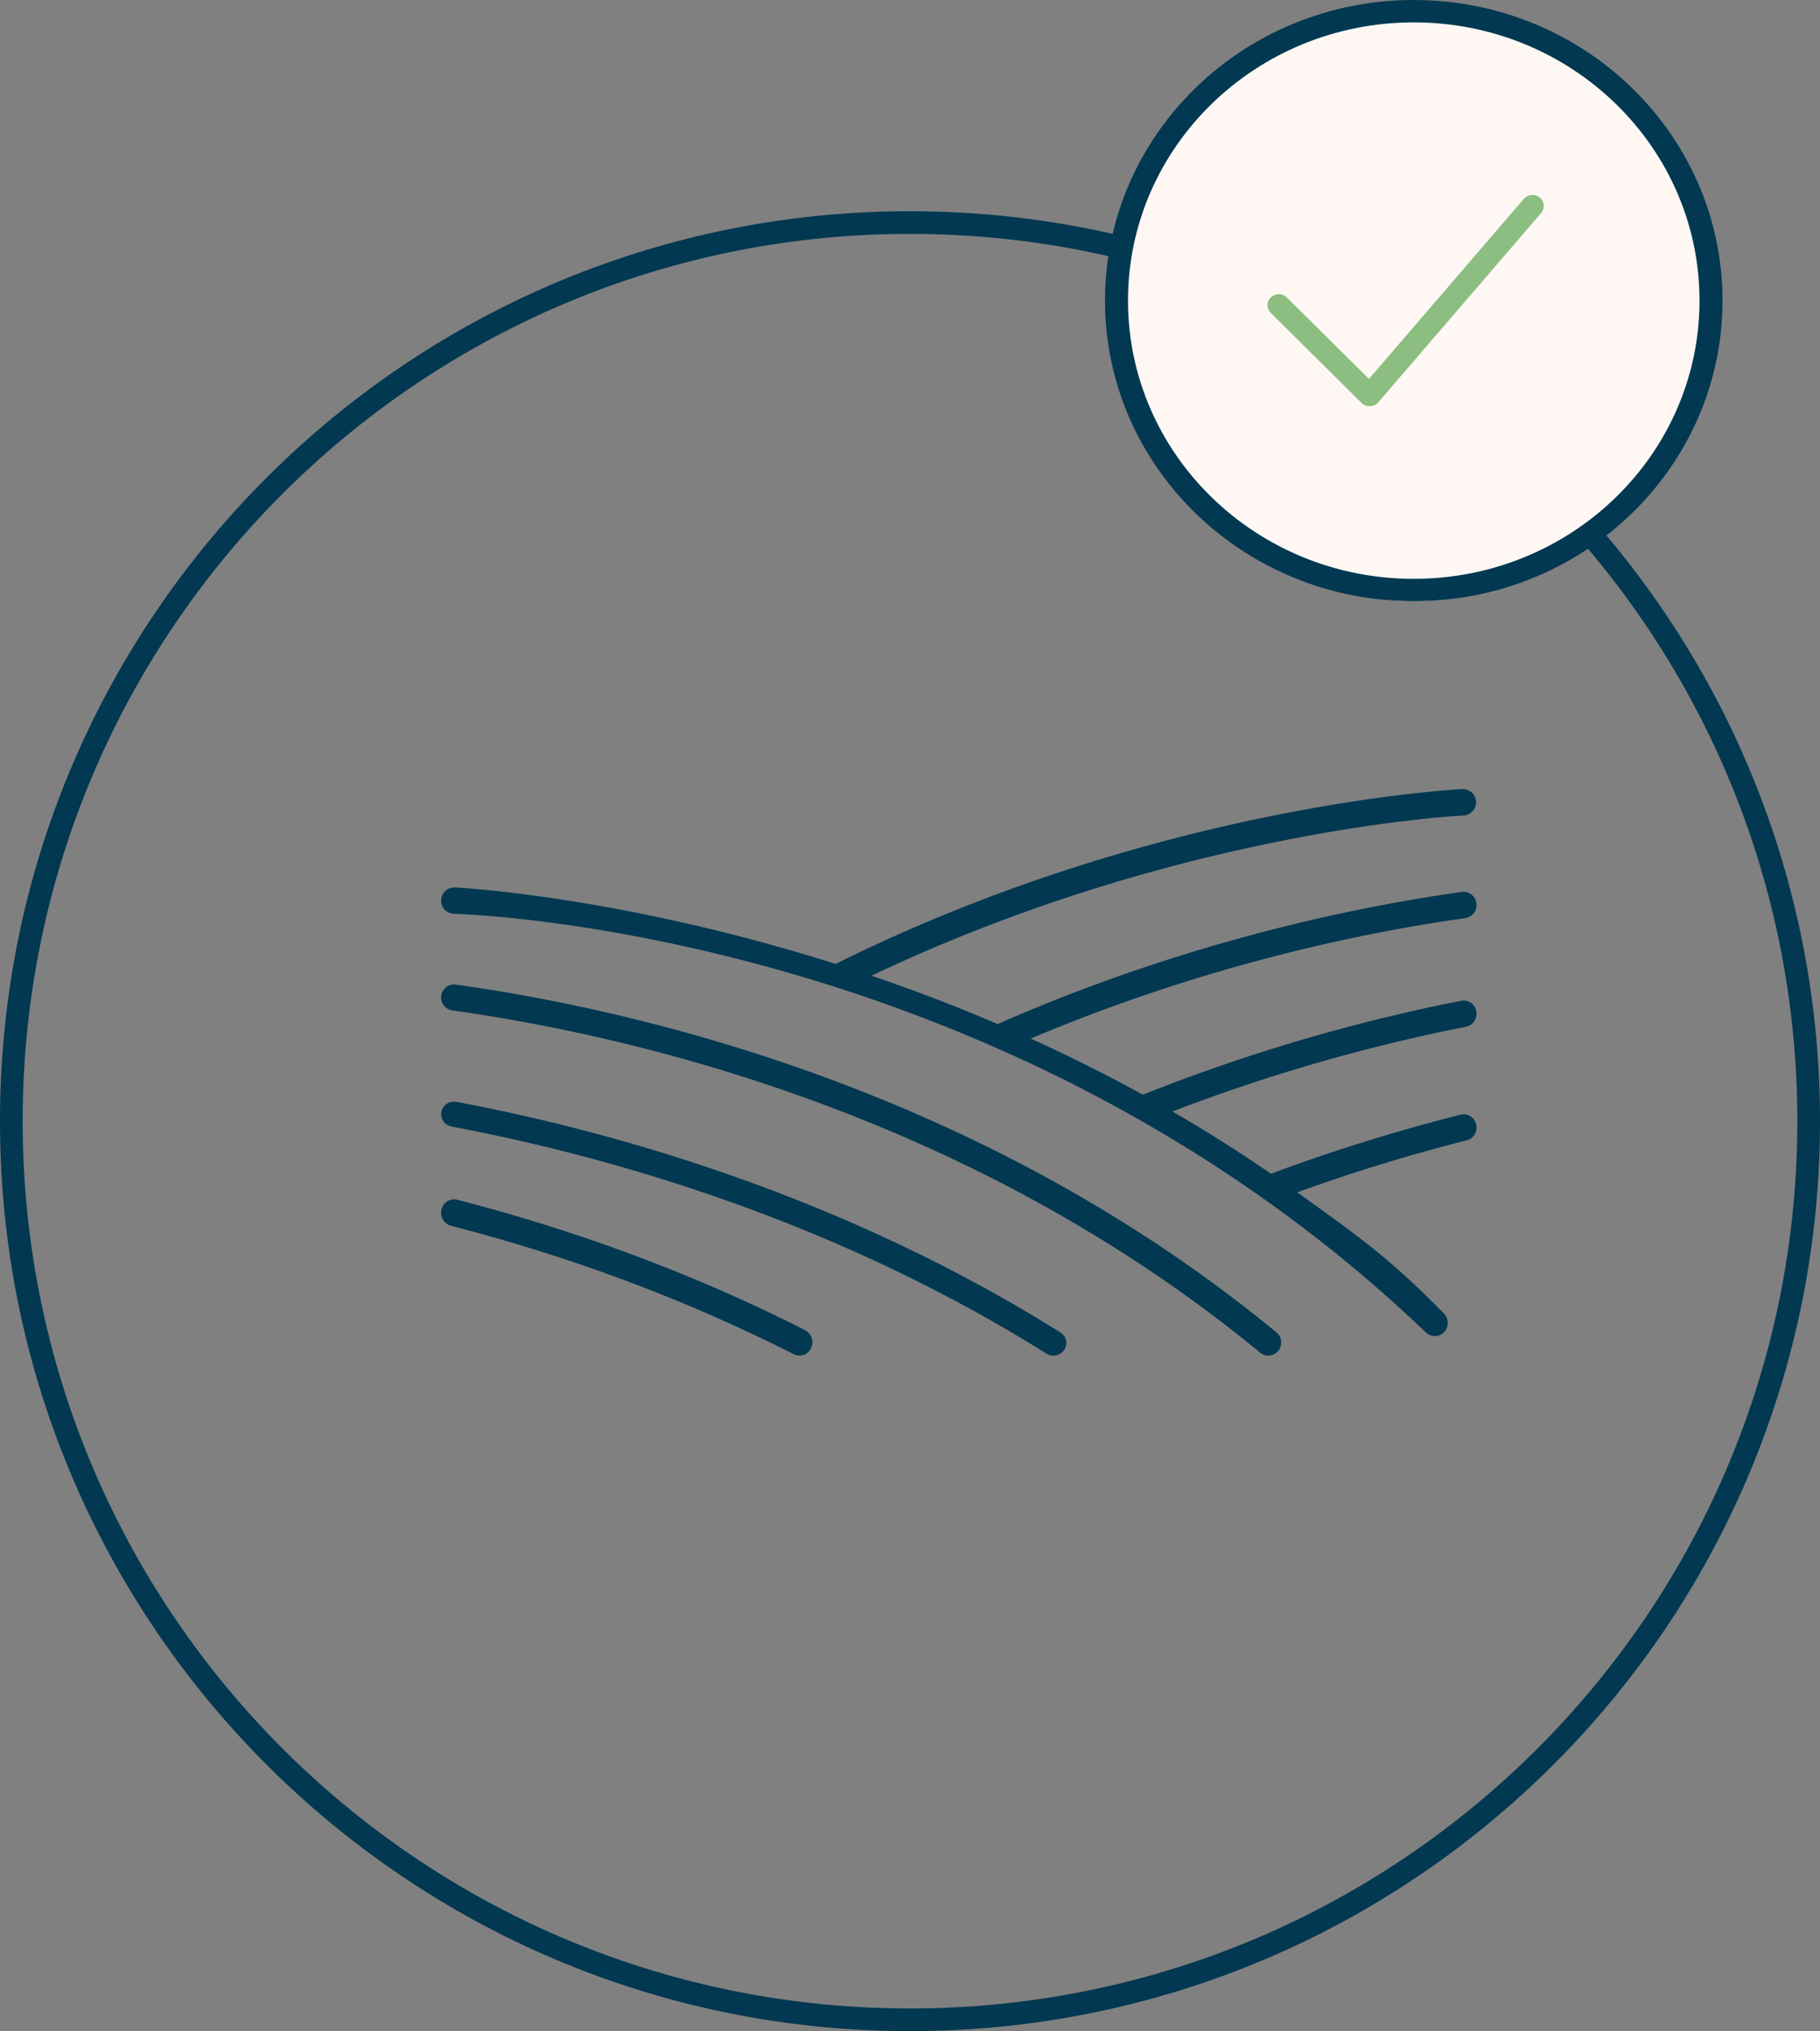 <?xml version="1.0" encoding="UTF-8"?>
<svg xmlns="http://www.w3.org/2000/svg" width="112" height="125">
  <rect width="100%" height="100%" fill="#808080" stroke="none"/>
  <g fill="none" fill-rule="evenodd">
    <path fill="#023851" d="M55.998 13C86.928 13 112 38.072 112 69c0 30.927-25.073 56-56.002 56C25.072 125 0 99.927 0 69c0-30.928 25.071-56 55.998-56Zm0 1.395c-30.157 0-54.603 24.447-54.603 54.604 0 30.158 24.447 54.606 54.603 54.606 30.159 0 54.607-24.448 54.607-54.606 0-30.157-24.448-54.604-54.607-54.604Zm-28.05 46.19.1.008c11.024 1.539 32.245 6.364 50.501 21.405a.81.81 0 0 1 .115 1.132.789.789 0 0 1-.616.297.777.777 0 0 1-.5-.182C59.591 68.452 38.692 63.7 27.832 62.184a.801.801 0 0 1-.678-.906.79.79 0 0 1 .695-.69l.098-.003Zm.04 7.214.106.012c9.479 1.787 23.62 5.7 37.159 14.19.37.231.476.712.238 1.07a.803.803 0 0 1-1.1.23c-13.327-8.356-27.258-12.208-36.599-13.97a.777.777 0 0 1-.631-.907.793.793 0 0 1 .72-.624l.106-.001Zm.14 6.034c7.546 1.946 14.75 4.646 21.414 8.027a.84.84 0 0 1 .367 1.103.79.79 0 0 1-.714.464.767.767 0 0 1-.345-.084c-6.564-3.329-13.664-5.99-21.101-7.907a.828.828 0 0 1-.579-1c.105-.442.536-.712.959-.603Zm61.905-25.271a.814.814 0 0 1 .068 1.624c-.178.007-17.553.861-36.468 9.861 2.506.853 5.108 1.84 7.763 2.974 11.365-4.994 21.801-7.18 28.563-8.129.444-.062.839.25.897.694a.81.81 0 0 1-.68.916c-6.383.9-16.097 2.916-26.749 7.414a99.549 99.549 0 0 1 6.9 3.455 111.242 111.242 0 0 1 19.589-5.782.795.795 0 0 1 .933.645.812.812 0 0 1-.63.953 109.703 109.703 0 0 0-18.067 5.216 91.725 91.725 0 0 1 6.062 3.833 111.325 111.325 0 0 1 11.663-3.634.792.792 0 0 1 .964.592.812.812 0 0 1-.582.984 110.637 110.637 0 0 0-10.429 3.2c3.723 2.69 5.59 3.949 9.029 7.46a.823.823 0 0 1 0 1.15.785.785 0 0 1-.562.237.82.82 0 0 1-.564-.238C61.645 57.045 28.27 56.255 27.91 56.237a.807.807 0 0 1-.763-.845.812.812 0 0 1 .828-.777c.193.007 10.24.52 23.446 4.707 19.804-9.848 38.427-10.753 38.612-10.76Z"></path>
    <path fill="#FFF7F3" d="M105 19c0 9.94-8.058 18-18 18-9.94 0-18-8.06-18-18S77.06 1 87 1c9.942 0 18 8.06 18 18"></path>
    <path fill="#023851" fill-rule="nonzero" d="M87 0c10.494 0 19 8.283 19 18.5S97.494 37 87 37c-10.493 0-19-8.283-19-18.5S76.507 0 87 0Zm0 1.377c-9.711 0-17.585 7.667-17.585 17.123 0 9.456 7.874 17.123 17.585 17.123 9.712 0 17.585-7.667 17.585-17.123 0-9.456-7.873-17.123-17.585-17.123Z"></path>
    <path fill="#8BBE80" fill-rule="nonzero" d="M79.194 18.31a.712.712 0 0 0-.985-.01.662.662 0 0 0-.01.955l5.588 5.542a.71.71 0 0 0 1.033-.04L94.838 13.11a.662.662 0 0 0-.088-.952.711.711 0 0 0-.981.086l-9.525 11.075-5.05-5.008Z"></path>
  </g>
</svg>
